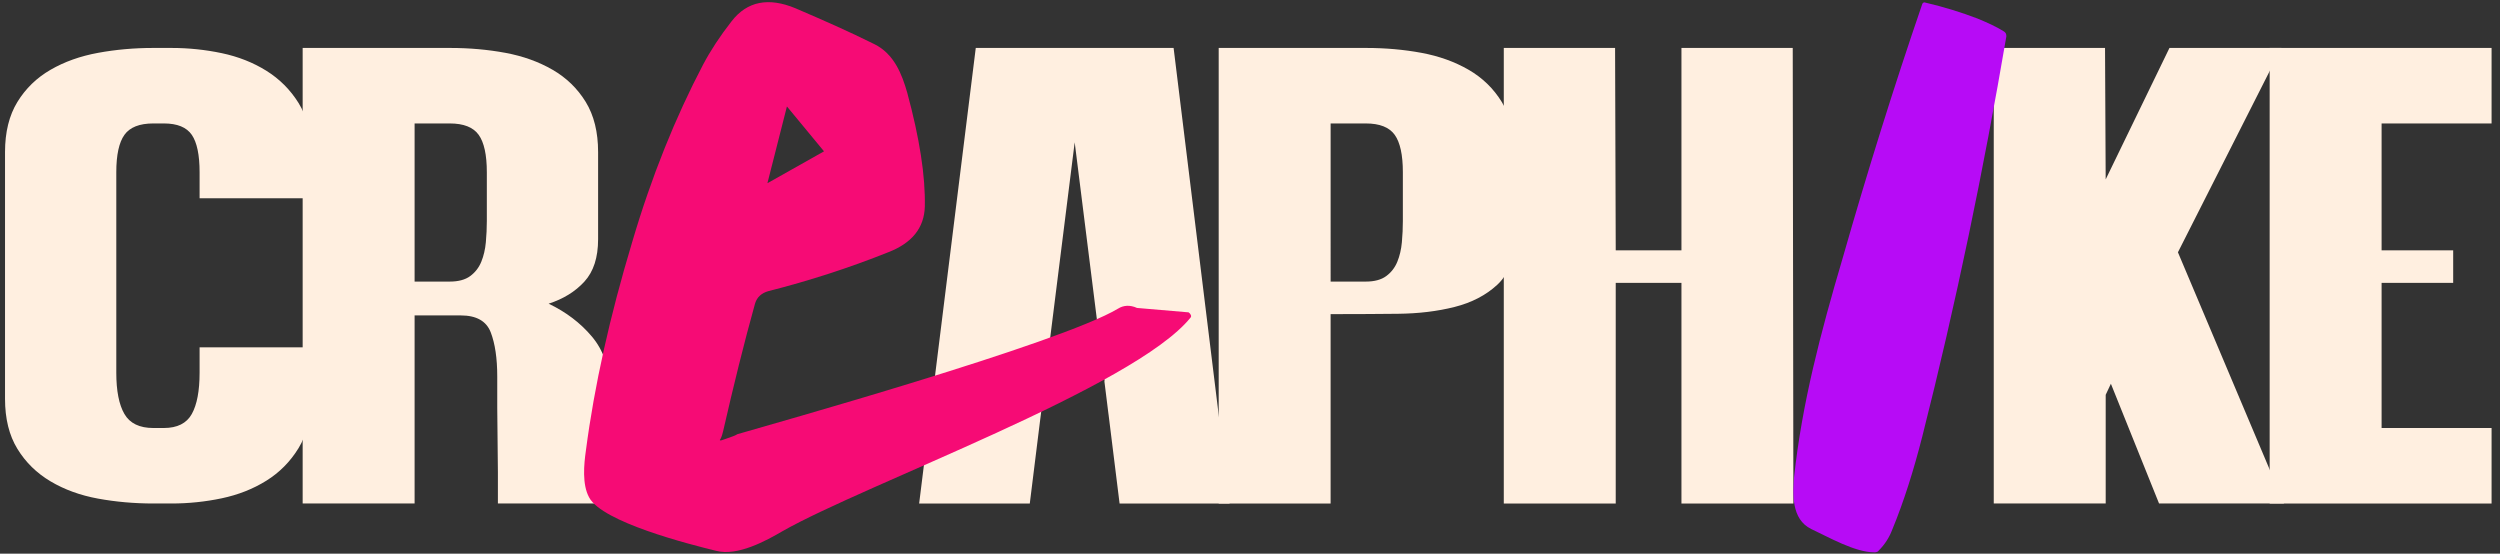 <?xml version="1.0" encoding="utf-8"?>
<!-- Generator: Adobe Illustrator 28.3.0, SVG Export Plug-In . SVG Version: 6.00 Build 0)  -->
<svg version="1.1" id="Calque_1" xmlns="http://www.w3.org/2000/svg" xmlns:xlink="http://www.w3.org/1999/xlink" x="0px" y="0px"
	 viewBox="0 0 1812.17 401.35" style="enable-background:new 0 0 1812.17 401.35;" xml:space="preserve">
<rect x="0" y="0" width="1812.17" height="401.35" fill="#333333" stroke="none"/>
<style type="text/css">
	.st0{fill:#FFEFE0;}
	.st1{fill:#F60B75;}
	.st2{fill:#B70BF6;}
</style>
<g>
	<path class="st0" d="M124.41,34.76c12.26,0,24.37,1.26,36.32,3.77c11.95,2.52,22.72,6.77,32.31,12.74
		c9.59,5.98,17.37,13.76,23.35,23.35c5.97,9.6,8.96,21.46,8.96,35.62v33.49h-80.67v-18.87c0-12.57-1.89-21.62-5.66-27.12
		c-3.77-5.5-10.54-8.26-20.28-8.26h-7.55c-10.07,0-17.06,2.76-20.99,8.26c-3.94,5.51-5.9,14.55-5.9,27.12v145.29
		c0,13.21,1.96,23.2,5.9,29.96c3.93,6.77,10.92,10.14,20.99,10.14h7.55c9.74,0,16.51-3.38,20.28-10.14
		c3.77-6.76,5.66-16.75,5.66-29.96v-18.4h80.67v37.27c0,14.15-2.99,26.11-8.96,35.85c-5.98,9.75-13.76,17.62-23.35,23.59
		c-9.6,5.98-20.37,10.22-32.31,12.74c-11.96,2.52-24.06,3.77-36.32,3.77H111.2c-13.84,0-27.21-1.18-40.1-3.54
		c-12.9-2.36-24.38-6.52-34.44-12.5c-10.07-5.97-18.09-13.83-24.06-23.59c-5.98-9.74-8.96-21.85-8.96-36.32V110.24
		c0-14.46,2.99-26.57,8.96-36.32c5.97-9.75,13.99-17.53,24.06-23.35C46.72,44.75,58.2,40.66,71.1,38.3
		c12.89-2.36,26.1-3.54,39.63-3.54H124.41z"/>
</g>
<g>
	<path class="st0" d="M360.91,364.97v-22.64l-0.47-46.7v-22.64c0-13.21-1.58-23.9-4.72-32.08c-3.15-8.17-10.38-12.27-21.7-12.27
		h-33.49v136.33h-81.14V34.76h107.08c13.83,0,27.12,1.18,39.86,3.54s24.13,6.45,34.2,12.26c10.06,5.82,18.08,13.61,24.06,23.35
		c5.97,9.75,8.96,21.86,8.96,36.32v63.21c0,13.21-3.3,23.43-9.91,30.66c-6.6,7.24-15.26,12.58-25.95,16.04
		c12.57,5.98,23.03,13.92,31.37,23.82c8.33,9.91,12.5,22.1,12.5,36.56v84.44H360.91z M300.53,204.11H326
		c6.29,0,11.24-1.33,14.86-4.01c3.61-2.67,6.29-6.13,8.02-10.38c1.73-4.25,2.83-8.96,3.3-14.15c0.47-5.19,0.71-10.3,0.71-15.33
		v-35.38c0-12.57-1.97-21.62-5.9-27.12c-3.94-5.5-10.93-8.26-20.99-8.26h-25.47V204.11z"/>
</g>
<g>
	<path class="st0" d="M964.53,364.97h-81.14V34.76h107.08c13.83,0,27.12,1.18,39.86,3.54s24.13,6.45,34.2,12.26
		c10.06,5.82,18.08,13.61,24.06,23.35c5.97,9.75,8.96,21.86,8.96,36.32v63.21c0,14.47-4.09,25.47-12.27,33.02
		c-8.18,7.55-18.48,12.9-30.9,16.04c-12.43,3.15-26.11,4.8-41.04,4.95c-14.94,0.16-29.33,0.24-43.16,0.24h-5.66V364.97z
		M964.53,204.11H990c6.29,0,11.24-1.33,14.86-4.01c3.61-2.67,6.29-6.13,8.02-10.38c1.73-4.25,2.83-8.96,3.3-14.15
		c0.47-5.19,0.71-10.3,0.71-15.33v-35.38c0-12.57-1.97-21.62-5.9-27.12c-3.94-5.5-10.93-8.26-20.99-8.26h-25.47V204.11z"/>
</g>
<g>
	<path class="st0" d="M1525.87,34.76l0.47,95.29l46.23-95.29h81.14l-75,148.12l76.89,182.09h-90.57l-34.91-86.8l-3.77,8.02v78.78
		h-81.14V34.76H1525.87z"/>
</g>
<g>
	<path class="st0" d="M1726.34,181.47h51.89v23.59h-51.89v105.2h79.72v54.72H1645.2V34.76h160.86v54.72h-79.72V181.47z"/>
</g>
<g>
	<path class="st0" d="M1170.72,34.76l0.47,146.71h47.64V34.76h80.67l0.47,330.21h-81.14V205.05h-47.64v159.92h-81.14V34.76H1170.72z
		"/>
</g>
<polygon class="st0" points="850.71,34.76 707.3,34.76 666.26,364.97 746.46,364.97 754.48,300.34 754.49,300.34 757.48,276.29 
	757.31,276.29 779.01,103.16 800.71,276.29 800.53,276.29 803.52,300.34 803.54,300.34 811.55,364.97 891.28,364.97 "/>
<g>
	<path class="st1" d="M863.01,230.18c-40.56,50.46-236.48,120.97-295.9,154.92c-11.32,6.6-32.54,18.39-48.1,14.15
		c-19.33-4.71-82.52-20.75-91.96-38.67c-5.19-9.43-3.77-24.05-2.36-33.95c6.13-47.16,17.45-97.62,33.48-150.9
		c14.15-48.1,31.6-91.01,51.4-128.74c5.19-9.9,12.26-20.75,20.75-31.59c11.32-14.62,26.88-17.45,46.21-9.43
		c19.81,8.49,39.14,16.98,57.06,25.94c14.62,7.07,20.28,22.16,24.05,35.37c8.96,33.01,13.2,60.36,12.73,82.52
		c-0.47,15.56-9.43,26.41-26.41,33.01c-28.29,11.32-57.53,20.75-87.24,28.29c-4.72,1.42-8.02,4.24-9.43,8.96
		c-8.02,28.77-15.56,59.42-23.11,92.43c-0.47,1.89-0.94,3.77-1.89,5.66c-0.94,0.94-0.47,1.42,0.94,0.94
		c2.36-0.94,9.28-2.91,11.16-4.32c22.04-6.48,233.66-65.62,276.1-91.08c3.77-2.36,8.49-2.83,13.68-0.47l37.4,3.2
		C863.01,227.35,863.96,229.24,863.01,230.18z M556.27,132.81l41.03-23.11l-26.88-32.54L556.27,132.81z"/>
</g>
<g>
	<path class="st2" d="M1433.45,13.45c7.56,3.11,14.23,6.23,19.12,9.34c1.33,0.89,1.78,1.78,1.78,3.56
		c-16.46,96.51-36.47,193.47-60.93,289.98c-6.23,24.46-13.34,47.14-21.79,67.6c-2.22,5.78-5.34,10.67-9.78,15.12
		c-0.44,0.89-1.78,1.33-3.11,1.33c-14.23,0-33.36-11.12-45.81-16.9c-14.68-7.12-13.34-25.8-12.45-37.8
		c5.78-53.37,19.12-104.07,35.14-158.33c17.79-62.27,36.91-123.64,57.82-184.57c0.44-0.89,1.33-1.33,2.22-0.89
		C1408.99,5,1421.89,9.01,1433.45,13.45z"/>
</g>
</svg>
